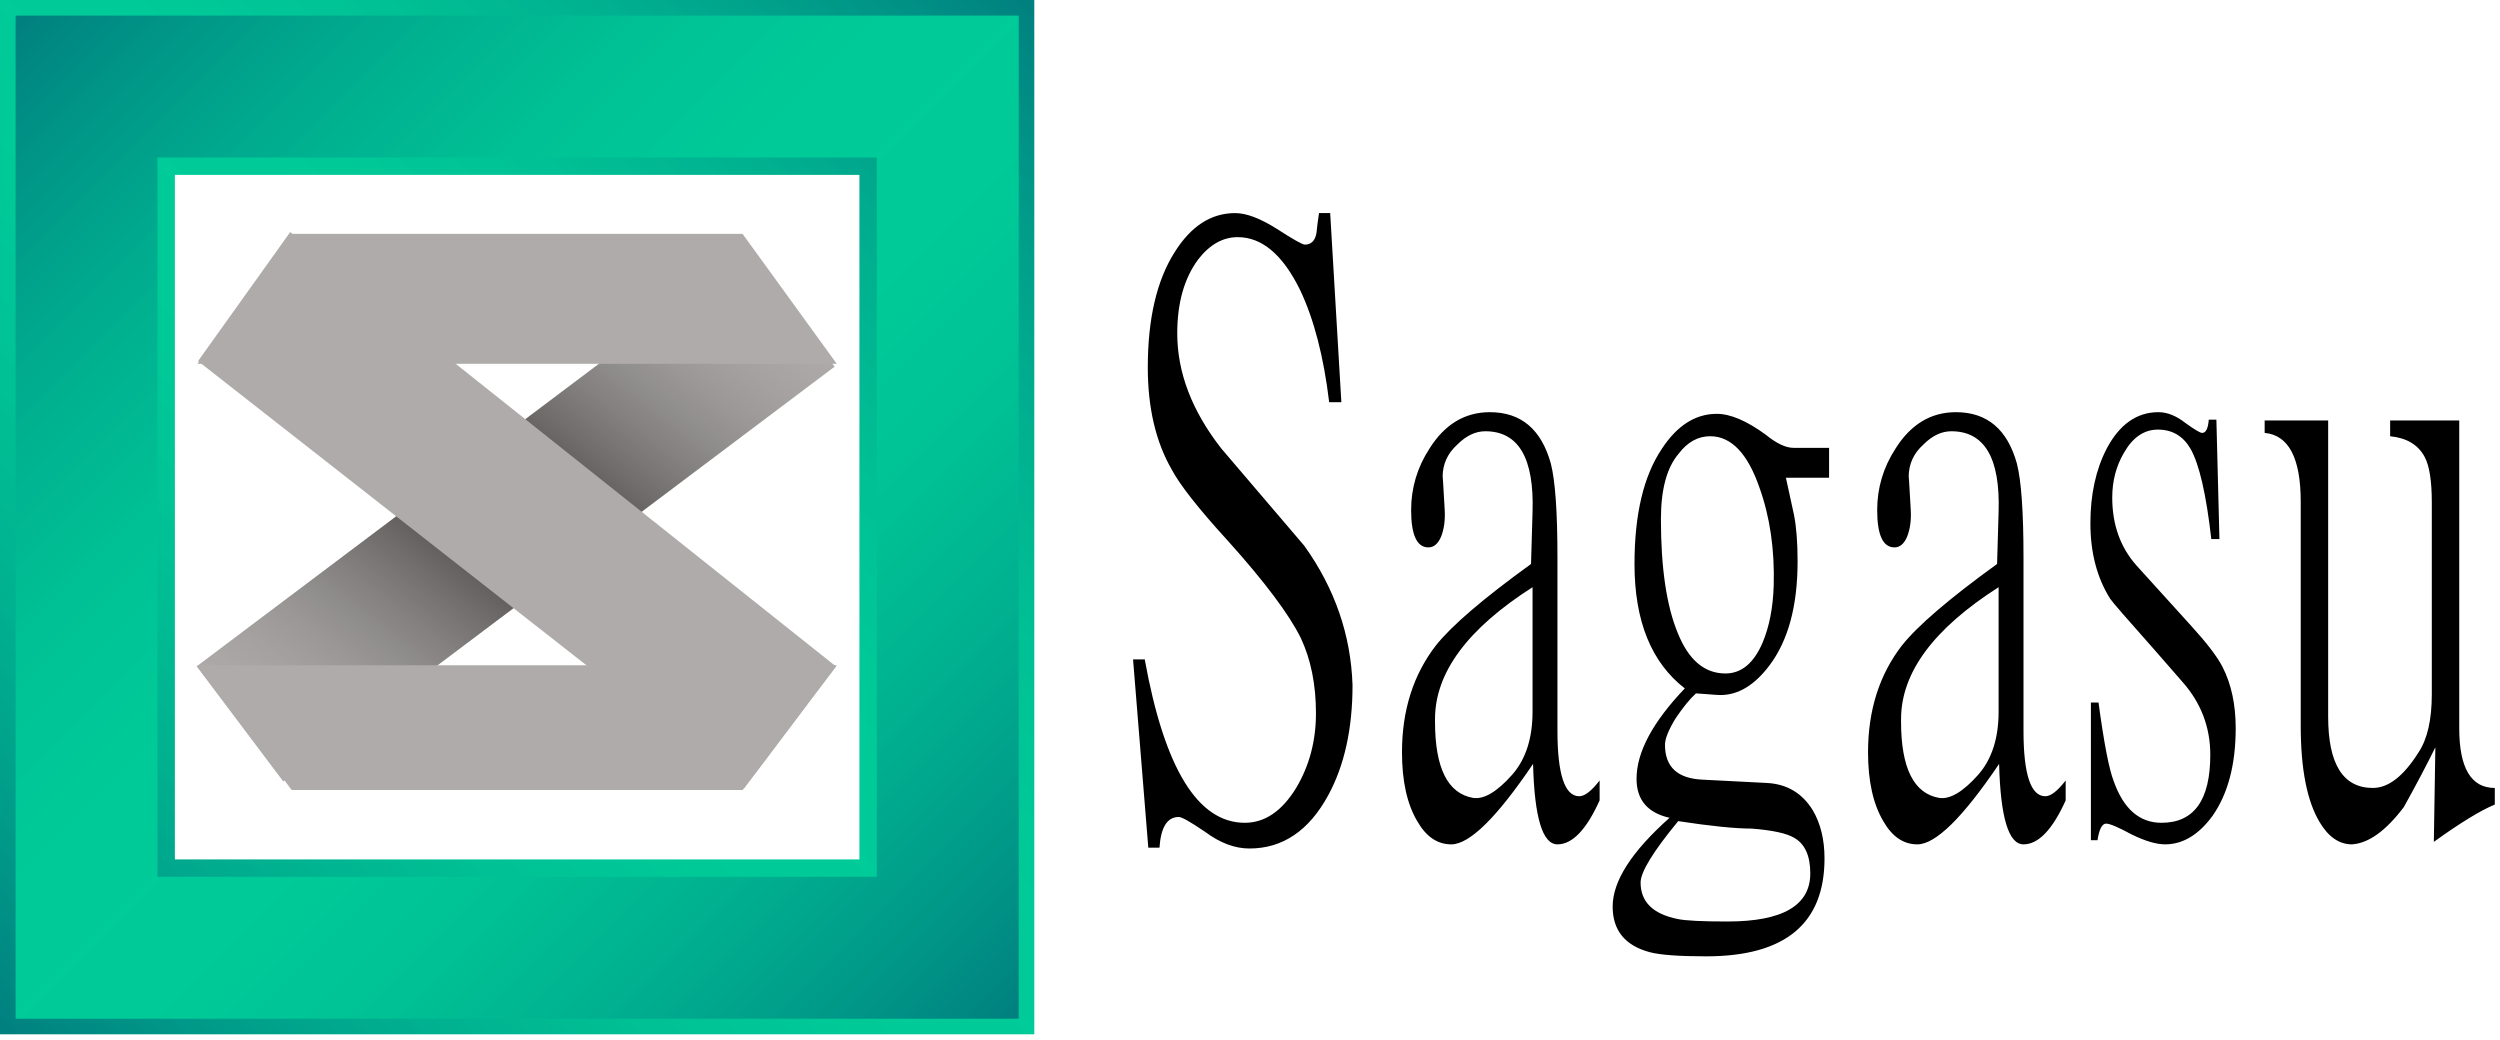 <svg width="481" height="200" xmlns="http://www.w3.org/2000/svg" xmlns:xlink="http://www.w3.org/1999/xlink" overflow="hidden"><defs><clipPath id="clip0"><rect x="76" y="127" width="481" height="200"/></clipPath><linearGradient x1="275" y1="127" x2="76" y2="326" gradientUnits="userSpaceOnUse" spreadMethod="reflect" id="fill1"><stop offset="0" stop-color="#008080"/><stop offset="0.007" stop-color="#008180"/><stop offset="0.013" stop-color="#008381"/><stop offset="0.02" stop-color="#008581"/><stop offset="0.027" stop-color="#008782"/><stop offset="0.033" stop-color="#008983"/><stop offset="0.04" stop-color="#008A83"/><stop offset="0.047" stop-color="#008C84"/><stop offset="0.053" stop-color="#008E84"/><stop offset="0.06" stop-color="#009085"/><stop offset="0.067" stop-color="#009185"/><stop offset="0.073" stop-color="#009386"/><stop offset="0.08" stop-color="#009586"/><stop offset="0.087" stop-color="#009687"/><stop offset="0.093" stop-color="#009888"/><stop offset="0.1" stop-color="#009988"/><stop offset="0.107" stop-color="#009B89"/><stop offset="0.113" stop-color="#009D89"/><stop offset="0.12" stop-color="#009E8A"/><stop offset="0.127" stop-color="#00A08A"/><stop offset="0.133" stop-color="#00A18B"/><stop offset="0.14" stop-color="#00A28B"/><stop offset="0.147" stop-color="#00A48B"/><stop offset="0.153" stop-color="#00A58C"/><stop offset="0.16" stop-color="#00A78C"/><stop offset="0.167" stop-color="#00A88D"/><stop offset="0.173" stop-color="#00A98D"/><stop offset="0.18" stop-color="#00AB8E"/><stop offset="0.187" stop-color="#00AC8E"/><stop offset="0.193" stop-color="#00AD8F"/><stop offset="0.2" stop-color="#00AE8F"/><stop offset="0.207" stop-color="#00B08F"/><stop offset="0.213" stop-color="#00B190"/><stop offset="0.22" stop-color="#00B290"/><stop offset="0.227" stop-color="#00B390"/><stop offset="0.233" stop-color="#00B491"/><stop offset="0.24" stop-color="#00B591"/><stop offset="0.247" stop-color="#00B692"/><stop offset="0.253" stop-color="#00B792"/><stop offset="0.26" stop-color="#00B892"/><stop offset="0.267" stop-color="#00B993"/><stop offset="0.273" stop-color="#00BA93"/><stop offset="0.28" stop-color="#00BB93"/><stop offset="0.287" stop-color="#00BC93"/><stop offset="0.293" stop-color="#00BD94"/><stop offset="0.3" stop-color="#00BE94"/><stop offset="0.307" stop-color="#00BF94"/><stop offset="0.313" stop-color="#00C095"/><stop offset="0.32" stop-color="#00C095"/><stop offset="0.327" stop-color="#00C195"/><stop offset="0.333" stop-color="#00C295"/><stop offset="0.34" stop-color="#00C396"/><stop offset="0.347" stop-color="#00C396"/><stop offset="0.353" stop-color="#00C496"/><stop offset="0.36" stop-color="#00C596"/><stop offset="0.367" stop-color="#00C596"/><stop offset="0.373" stop-color="#00C697"/><stop offset="0.38" stop-color="#00C697"/><stop offset="0.387" stop-color="#00C797"/><stop offset="0.393" stop-color="#00C797"/><stop offset="0.4" stop-color="#00C897"/><stop offset="0.407" stop-color="#00C897"/><stop offset="0.413" stop-color="#00C998"/><stop offset="0.42" stop-color="#00C998"/><stop offset="0.427" stop-color="#00C998"/><stop offset="0.433" stop-color="#00CA98"/><stop offset="0.44" stop-color="#00CA98"/><stop offset="0.447" stop-color="#00CA98"/><stop offset="0.453" stop-color="#00CB98"/><stop offset="0.46" stop-color="#00CB98"/><stop offset="0.467" stop-color="#00CB98"/><stop offset="0.473" stop-color="#00CB98"/><stop offset="0.48" stop-color="#00CB98"/><stop offset="0.487" stop-color="#00CB98"/><stop offset="0.493" stop-color="#00CB98"/><stop offset="0.5" stop-color="#00CC99"/><stop offset="0.507" stop-color="#00CB98"/><stop offset="0.513" stop-color="#00CB98"/><stop offset="0.52" stop-color="#00CB98"/><stop offset="0.527" stop-color="#00CB98"/><stop offset="0.533" stop-color="#00CB98"/><stop offset="0.54" stop-color="#00CB98"/><stop offset="0.547" stop-color="#00CB98"/><stop offset="0.553" stop-color="#00CA98"/><stop offset="0.56" stop-color="#00CA98"/><stop offset="0.567" stop-color="#00CA98"/><stop offset="0.573" stop-color="#00C998"/><stop offset="0.58" stop-color="#00C998"/><stop offset="0.587" stop-color="#00C998"/><stop offset="0.593" stop-color="#00C897"/><stop offset="0.6" stop-color="#00C897"/><stop offset="0.607" stop-color="#00C797"/><stop offset="0.613" stop-color="#00C797"/><stop offset="0.62" stop-color="#00C697"/><stop offset="0.627" stop-color="#00C697"/><stop offset="0.633" stop-color="#00C596"/><stop offset="0.64" stop-color="#00C596"/><stop offset="0.647" stop-color="#00C496"/><stop offset="0.653" stop-color="#00C396"/><stop offset="0.66" stop-color="#00C396"/><stop offset="0.667" stop-color="#00C295"/><stop offset="0.673" stop-color="#00C195"/><stop offset="0.68" stop-color="#00C095"/><stop offset="0.687" stop-color="#00C095"/><stop offset="0.693" stop-color="#00BF94"/><stop offset="0.7" stop-color="#00BE94"/><stop offset="0.707" stop-color="#00BD94"/><stop offset="0.713" stop-color="#00BC93"/><stop offset="0.72" stop-color="#00BB93"/><stop offset="0.727" stop-color="#00BA93"/><stop offset="0.733" stop-color="#00B993"/><stop offset="0.74" stop-color="#00B892"/><stop offset="0.747" stop-color="#00B792"/><stop offset="0.753" stop-color="#00B692"/><stop offset="0.76" stop-color="#00B591"/><stop offset="0.767" stop-color="#00B491"/><stop offset="0.773" stop-color="#00B390"/><stop offset="0.78" stop-color="#00B290"/><stop offset="0.787" stop-color="#00B190"/><stop offset="0.793" stop-color="#00B08F"/><stop offset="0.8" stop-color="#00AE8F"/><stop offset="0.807" stop-color="#00AD8F"/><stop offset="0.813" stop-color="#00AC8E"/><stop offset="0.82" stop-color="#00AB8E"/><stop offset="0.827" stop-color="#00A98D"/><stop offset="0.833" stop-color="#00A88D"/><stop offset="0.84" stop-color="#00A78C"/><stop offset="0.847" stop-color="#00A58C"/><stop offset="0.853" stop-color="#00A48B"/><stop offset="0.86" stop-color="#00A28B"/><stop offset="0.867" stop-color="#00A18B"/><stop offset="0.873" stop-color="#00A08A"/><stop offset="0.88" stop-color="#009E8A"/><stop offset="0.887" stop-color="#009D89"/><stop offset="0.893" stop-color="#009B89"/><stop offset="0.9" stop-color="#009988"/><stop offset="0.907" stop-color="#009888"/><stop offset="0.913" stop-color="#009687"/><stop offset="0.92" stop-color="#009586"/><stop offset="0.927" stop-color="#009386"/><stop offset="0.933" stop-color="#009185"/><stop offset="0.94" stop-color="#009085"/><stop offset="0.947" stop-color="#008E84"/><stop offset="0.953" stop-color="#008C84"/><stop offset="0.96" stop-color="#008A83"/><stop offset="0.967" stop-color="#008983"/><stop offset="0.973" stop-color="#008782"/><stop offset="0.98" stop-color="#008581"/><stop offset="0.987" stop-color="#008381"/><stop offset="0.993" stop-color="#008180"/><stop offset="1" stop-color="#008080"/></linearGradient><linearGradient x1="272" y1="323" x2="79" y2="130" gradientUnits="userSpaceOnUse" spreadMethod="reflect" id="fill2"><stop offset="0" stop-color="#008080"/><stop offset="0.007" stop-color="#008180"/><stop offset="0.013" stop-color="#008381"/><stop offset="0.02" stop-color="#008581"/><stop offset="0.027" stop-color="#008782"/><stop offset="0.033" stop-color="#008983"/><stop offset="0.04" stop-color="#008A83"/><stop offset="0.047" stop-color="#008C84"/><stop offset="0.053" stop-color="#008E84"/><stop offset="0.06" stop-color="#009085"/><stop offset="0.067" stop-color="#009185"/><stop offset="0.073" stop-color="#009386"/><stop offset="0.08" stop-color="#009586"/><stop offset="0.087" stop-color="#009687"/><stop offset="0.093" stop-color="#009888"/><stop offset="0.1" stop-color="#009988"/><stop offset="0.107" stop-color="#009B89"/><stop offset="0.113" stop-color="#009D89"/><stop offset="0.12" stop-color="#009E8A"/><stop offset="0.127" stop-color="#00A08A"/><stop offset="0.133" stop-color="#00A18B"/><stop offset="0.14" stop-color="#00A28B"/><stop offset="0.147" stop-color="#00A48B"/><stop offset="0.153" stop-color="#00A58C"/><stop offset="0.16" stop-color="#00A78C"/><stop offset="0.167" stop-color="#00A88D"/><stop offset="0.173" stop-color="#00A98D"/><stop offset="0.18" stop-color="#00AB8E"/><stop offset="0.187" stop-color="#00AC8E"/><stop offset="0.193" stop-color="#00AD8F"/><stop offset="0.2" stop-color="#00AE8F"/><stop offset="0.207" stop-color="#00B08F"/><stop offset="0.213" stop-color="#00B190"/><stop offset="0.22" stop-color="#00B290"/><stop offset="0.227" stop-color="#00B390"/><stop offset="0.233" stop-color="#00B491"/><stop offset="0.24" stop-color="#00B591"/><stop offset="0.247" stop-color="#00B692"/><stop offset="0.253" stop-color="#00B792"/><stop offset="0.26" stop-color="#00B892"/><stop offset="0.267" stop-color="#00B993"/><stop offset="0.273" stop-color="#00BA93"/><stop offset="0.28" stop-color="#00BB93"/><stop offset="0.287" stop-color="#00BC93"/><stop offset="0.293" stop-color="#00BD94"/><stop offset="0.3" stop-color="#00BE94"/><stop offset="0.307" stop-color="#00BF94"/><stop offset="0.313" stop-color="#00C095"/><stop offset="0.32" stop-color="#00C095"/><stop offset="0.327" stop-color="#00C195"/><stop offset="0.333" stop-color="#00C295"/><stop offset="0.34" stop-color="#00C396"/><stop offset="0.347" stop-color="#00C396"/><stop offset="0.353" stop-color="#00C496"/><stop offset="0.36" stop-color="#00C596"/><stop offset="0.367" stop-color="#00C596"/><stop offset="0.373" stop-color="#00C697"/><stop offset="0.38" stop-color="#00C697"/><stop offset="0.387" stop-color="#00C797"/><stop offset="0.393" stop-color="#00C797"/><stop offset="0.4" stop-color="#00C897"/><stop offset="0.407" stop-color="#00C897"/><stop offset="0.413" stop-color="#00C998"/><stop offset="0.42" stop-color="#00C998"/><stop offset="0.427" stop-color="#00C998"/><stop offset="0.433" stop-color="#00CA98"/><stop offset="0.44" stop-color="#00CA98"/><stop offset="0.447" stop-color="#00CA98"/><stop offset="0.453" stop-color="#00CB98"/><stop offset="0.46" stop-color="#00CB98"/><stop offset="0.467" stop-color="#00CB98"/><stop offset="0.473" stop-color="#00CB98"/><stop offset="0.48" stop-color="#00CB98"/><stop offset="0.487" stop-color="#00CB98"/><stop offset="0.493" stop-color="#00CB98"/><stop offset="0.5" stop-color="#00CC99"/><stop offset="0.507" stop-color="#00CB98"/><stop offset="0.513" stop-color="#00CB98"/><stop offset="0.52" stop-color="#00CB98"/><stop offset="0.527" stop-color="#00CB98"/><stop offset="0.533" stop-color="#00CB98"/><stop offset="0.54" stop-color="#00CB98"/><stop offset="0.547" stop-color="#00CB98"/><stop offset="0.553" stop-color="#00CA98"/><stop offset="0.56" stop-color="#00CA98"/><stop offset="0.567" stop-color="#00CA98"/><stop offset="0.573" stop-color="#00C998"/><stop offset="0.58" stop-color="#00C998"/><stop offset="0.587" stop-color="#00C998"/><stop offset="0.593" stop-color="#00C897"/><stop offset="0.6" stop-color="#00C897"/><stop offset="0.607" stop-color="#00C797"/><stop offset="0.613" stop-color="#00C797"/><stop offset="0.62" stop-color="#00C697"/><stop offset="0.627" stop-color="#00C697"/><stop offset="0.633" stop-color="#00C596"/><stop offset="0.64" stop-color="#00C596"/><stop offset="0.647" stop-color="#00C496"/><stop offset="0.653" stop-color="#00C396"/><stop offset="0.66" stop-color="#00C396"/><stop offset="0.667" stop-color="#00C295"/><stop offset="0.673" stop-color="#00C195"/><stop offset="0.68" stop-color="#00C095"/><stop offset="0.687" stop-color="#00C095"/><stop offset="0.693" stop-color="#00BF94"/><stop offset="0.7" stop-color="#00BE94"/><stop offset="0.707" stop-color="#00BD94"/><stop offset="0.713" stop-color="#00BC93"/><stop offset="0.72" stop-color="#00BB93"/><stop offset="0.727" stop-color="#00BA93"/><stop offset="0.733" stop-color="#00B993"/><stop offset="0.74" stop-color="#00B892"/><stop offset="0.747" stop-color="#00B792"/><stop offset="0.753" stop-color="#00B692"/><stop offset="0.76" stop-color="#00B591"/><stop offset="0.767" stop-color="#00B491"/><stop offset="0.773" stop-color="#00B390"/><stop offset="0.78" stop-color="#00B290"/><stop offset="0.787" stop-color="#00B190"/><stop offset="0.793" stop-color="#00B08F"/><stop offset="0.8" stop-color="#00AE8F"/><stop offset="0.807" stop-color="#00AD8F"/><stop offset="0.813" stop-color="#00AC8E"/><stop offset="0.82" stop-color="#00AB8E"/><stop offset="0.827" stop-color="#00A98D"/><stop offset="0.833" stop-color="#00A88D"/><stop offset="0.84" stop-color="#00A78C"/><stop offset="0.847" stop-color="#00A58C"/><stop offset="0.853" stop-color="#00A48B"/><stop offset="0.86" stop-color="#00A28B"/><stop offset="0.867" stop-color="#00A18B"/><stop offset="0.873" stop-color="#00A08A"/><stop offset="0.88" stop-color="#009E8A"/><stop offset="0.887" stop-color="#009D89"/><stop offset="0.893" stop-color="#009B89"/><stop offset="0.9" stop-color="#009988"/><stop offset="0.907" stop-color="#009888"/><stop offset="0.913" stop-color="#009687"/><stop offset="0.92" stop-color="#009586"/><stop offset="0.927" stop-color="#009386"/><stop offset="0.933" stop-color="#009185"/><stop offset="0.94" stop-color="#009085"/><stop offset="0.947" stop-color="#008E84"/><stop offset="0.953" stop-color="#008C84"/><stop offset="0.96" stop-color="#008A83"/><stop offset="0.967" stop-color="#008983"/><stop offset="0.973" stop-color="#008782"/><stop offset="0.98" stop-color="#008581"/><stop offset="0.987" stop-color="#008381"/><stop offset="0.993" stop-color="#008180"/><stop offset="1" stop-color="#008080"/></linearGradient><linearGradient x1="0.983" y1="-3.668" x2="131.789" y2="31.382" gradientUnits="userSpaceOnUse" spreadMethod="reflect" id="fill3"><stop offset="0" stop-color="#AFABAB"/><stop offset="0.004" stop-color="#AEAAAA"/><stop offset="0.009" stop-color="#AEAAAA"/><stop offset="0.013" stop-color="#AEAAAA"/><stop offset="0.017" stop-color="#AEAAAA"/><stop offset="0.022" stop-color="#AEAAAA"/><stop offset="0.026" stop-color="#AEAAAA"/><stop offset="0.03" stop-color="#AEAAAA"/><stop offset="0.035" stop-color="#AEAAAA"/><stop offset="0.039" stop-color="#AEAAAA"/><stop offset="0.043" stop-color="#ADA9A9"/><stop offset="0.048" stop-color="#ADA9A9"/><stop offset="0.052" stop-color="#ADA9A9"/><stop offset="0.057" stop-color="#ADA9A9"/><stop offset="0.061" stop-color="#ACA8A8"/><stop offset="0.065" stop-color="#ACA8A8"/><stop offset="0.07" stop-color="#ACA8A8"/><stop offset="0.074" stop-color="#ABA7A7"/><stop offset="0.078" stop-color="#ABA7A7"/><stop offset="0.083" stop-color="#ABA7A7"/><stop offset="0.087" stop-color="#AAA6A6"/><stop offset="0.091" stop-color="#AAA6A6"/><stop offset="0.096" stop-color="#A9A5A5"/><stop offset="0.1" stop-color="#A9A5A5"/><stop offset="0.104" stop-color="#A8A4A4"/><stop offset="0.109" stop-color="#A8A4A4"/><stop offset="0.113" stop-color="#A7A3A3"/><stop offset="0.117" stop-color="#A7A3A3"/><stop offset="0.122" stop-color="#A6A2A2"/><stop offset="0.126" stop-color="#A6A2A2"/><stop offset="0.13" stop-color="#A5A1A1"/><stop offset="0.135" stop-color="#A5A1A1"/><stop offset="0.139" stop-color="#A4A0A0"/><stop offset="0.143" stop-color="#A39F9F"/><stop offset="0.148" stop-color="#A39F9F"/><stop offset="0.152" stop-color="#A29E9E"/><stop offset="0.157" stop-color="#A19D9D"/><stop offset="0.161" stop-color="#A19D9D"/><stop offset="0.165" stop-color="#A09C9C"/><stop offset="0.17" stop-color="#9F9B9B"/><stop offset="0.174" stop-color="#9E9B9B"/><stop offset="0.178" stop-color="#9E9A9A"/><stop offset="0.183" stop-color="#9D9999"/><stop offset="0.187" stop-color="#9C9898"/><stop offset="0.191" stop-color="#9B9898"/><stop offset="0.196" stop-color="#9B9797"/><stop offset="0.2" stop-color="#9A9696"/><stop offset="0.204" stop-color="#999595"/><stop offset="0.209" stop-color="#989494"/><stop offset="0.213" stop-color="#979393"/><stop offset="0.217" stop-color="#969292"/><stop offset="0.222" stop-color="#959191"/><stop offset="0.226" stop-color="#949191"/><stop offset="0.23" stop-color="#939090"/><stop offset="0.235" stop-color="#928F8F"/><stop offset="0.239" stop-color="#918E8E"/><stop offset="0.243" stop-color="#908D8D"/><stop offset="0.248" stop-color="#8F8C8C"/><stop offset="0.252" stop-color="#8E8B8B"/><stop offset="0.257" stop-color="#8D8A8A"/><stop offset="0.261" stop-color="#8C8989"/><stop offset="0.265" stop-color="#8B8787"/><stop offset="0.27" stop-color="#8A8686"/><stop offset="0.274" stop-color="#898585"/><stop offset="0.278" stop-color="#888484"/><stop offset="0.283" stop-color="#878383"/><stop offset="0.287" stop-color="#868282"/><stop offset="0.291" stop-color="#848181"/><stop offset="0.296" stop-color="#838080"/><stop offset="0.3" stop-color="#827E7E"/><stop offset="0.304" stop-color="#817D7D"/><stop offset="0.309" stop-color="#807C7C"/><stop offset="0.313" stop-color="#7E7B7B"/><stop offset="0.317" stop-color="#7D7979"/><stop offset="0.322" stop-color="#7C7878"/><stop offset="0.326" stop-color="#7A7777"/><stop offset="0.33" stop-color="#797676"/><stop offset="0.335" stop-color="#787474"/><stop offset="0.339" stop-color="#767373"/><stop offset="0.343" stop-color="#757272"/><stop offset="0.348" stop-color="#747070"/><stop offset="0.352" stop-color="#726F6F"/><stop offset="0.357" stop-color="#716E6E"/><stop offset="0.361" stop-color="#706C6C"/><stop offset="0.365" stop-color="#6E6B6B"/><stop offset="0.37" stop-color="#6D6969"/><stop offset="0.374" stop-color="#6B6868"/><stop offset="0.378" stop-color="#6A6666"/><stop offset="0.383" stop-color="#686565"/><stop offset="0.387" stop-color="#676363"/><stop offset="0.391" stop-color="#656262"/><stop offset="0.396" stop-color="#646060"/><stop offset="0.4" stop-color="#625F5F"/><stop offset="0.404" stop-color="#615D5D"/><stop offset="0.409" stop-color="#5F5C5C"/><stop offset="0.413" stop-color="#5D5A5A"/><stop offset="0.417" stop-color="#5C5959"/><stop offset="0.422" stop-color="#5A5757"/><stop offset="0.426" stop-color="#595555"/><stop offset="0.43" stop-color="#575454"/><stop offset="0.435" stop-color="#555252"/><stop offset="0.439" stop-color="#545050"/><stop offset="0.443" stop-color="#524F4F"/><stop offset="0.448" stop-color="#504D4D"/><stop offset="0.452" stop-color="#4E4B4B"/><stop offset="0.457" stop-color="#4D4A4A"/><stop offset="0.461" stop-color="#4B4848"/><stop offset="0.465" stop-color="#494646"/><stop offset="0.47" stop-color="#474444"/><stop offset="0.474" stop-color="#464242"/><stop offset="0.478" stop-color="#444141"/><stop offset="0.483" stop-color="#423F3F"/><stop offset="0.487" stop-color="#403D3D"/><stop offset="0.491" stop-color="#3E3B3B"/><stop offset="0.496" stop-color="#3C3939"/><stop offset="0.5" stop-color="#3B3838"/><stop offset="0.504" stop-color="#3C3939"/><stop offset="0.509" stop-color="#3E3B3B"/><stop offset="0.513" stop-color="#403D3D"/><stop offset="0.517" stop-color="#423F3F"/><stop offset="0.522" stop-color="#444141"/><stop offset="0.526" stop-color="#464242"/><stop offset="0.53" stop-color="#474444"/><stop offset="0.535" stop-color="#494646"/><stop offset="0.539" stop-color="#4B4848"/><stop offset="0.543" stop-color="#4D4A4A"/><stop offset="0.548" stop-color="#4E4B4B"/><stop offset="0.552" stop-color="#504D4D"/><stop offset="0.557" stop-color="#524F4F"/><stop offset="0.561" stop-color="#545050"/><stop offset="0.565" stop-color="#555252"/><stop offset="0.57" stop-color="#575454"/><stop offset="0.574" stop-color="#595555"/><stop offset="0.578" stop-color="#5A5757"/><stop offset="0.583" stop-color="#5C5959"/><stop offset="0.587" stop-color="#5D5A5A"/><stop offset="0.591" stop-color="#5F5C5C"/><stop offset="0.596" stop-color="#615D5D"/><stop offset="0.6" stop-color="#625F5F"/><stop offset="0.604" stop-color="#646060"/><stop offset="0.609" stop-color="#656262"/><stop offset="0.613" stop-color="#676363"/><stop offset="0.617" stop-color="#686565"/><stop offset="0.622" stop-color="#6A6666"/><stop offset="0.626" stop-color="#6B6868"/><stop offset="0.63" stop-color="#6D6969"/><stop offset="0.635" stop-color="#6E6B6B"/><stop offset="0.639" stop-color="#706C6C"/><stop offset="0.643" stop-color="#716E6E"/><stop offset="0.648" stop-color="#726F6F"/><stop offset="0.652" stop-color="#747070"/><stop offset="0.657" stop-color="#757272"/><stop offset="0.661" stop-color="#767373"/><stop offset="0.665" stop-color="#787474"/><stop offset="0.67" stop-color="#797676"/><stop offset="0.674" stop-color="#7A7777"/><stop offset="0.678" stop-color="#7C7878"/><stop offset="0.683" stop-color="#7D7979"/><stop offset="0.687" stop-color="#7E7B7B"/><stop offset="0.691" stop-color="#807C7C"/><stop offset="0.696" stop-color="#817D7D"/><stop offset="0.7" stop-color="#827E7E"/><stop offset="0.704" stop-color="#838080"/><stop offset="0.709" stop-color="#848181"/><stop offset="0.713" stop-color="#868282"/><stop offset="0.717" stop-color="#878383"/><stop offset="0.722" stop-color="#888484"/><stop offset="0.726" stop-color="#898585"/><stop offset="0.73" stop-color="#8A8686"/><stop offset="0.735" stop-color="#8B8787"/><stop offset="0.739" stop-color="#8C8989"/><stop offset="0.743" stop-color="#8D8A8A"/><stop offset="0.748" stop-color="#8E8B8B"/><stop offset="0.752" stop-color="#8F8C8C"/><stop offset="0.757" stop-color="#908D8D"/><stop offset="0.761" stop-color="#918E8E"/><stop offset="0.765" stop-color="#928F8F"/><stop offset="0.77" stop-color="#939090"/><stop offset="0.774" stop-color="#949191"/><stop offset="0.778" stop-color="#959191"/><stop offset="0.783" stop-color="#969292"/><stop offset="0.787" stop-color="#979393"/><stop offset="0.791" stop-color="#989494"/><stop offset="0.796" stop-color="#999595"/><stop offset="0.8" stop-color="#9A9696"/><stop offset="0.804" stop-color="#9B9797"/><stop offset="0.809" stop-color="#9B9898"/><stop offset="0.813" stop-color="#9C9898"/><stop offset="0.817" stop-color="#9D9999"/><stop offset="0.822" stop-color="#9E9A9A"/><stop offset="0.826" stop-color="#9E9B9B"/><stop offset="0.83" stop-color="#9F9B9B"/><stop offset="0.835" stop-color="#A09C9C"/><stop offset="0.839" stop-color="#A19D9D"/><stop offset="0.843" stop-color="#A19D9D"/><stop offset="0.848" stop-color="#A29E9E"/><stop offset="0.852" stop-color="#A39F9F"/><stop offset="0.857" stop-color="#A39F9F"/><stop offset="0.861" stop-color="#A4A0A0"/><stop offset="0.865" stop-color="#A5A1A1"/><stop offset="0.87" stop-color="#A5A1A1"/><stop offset="0.874" stop-color="#A6A2A2"/><stop offset="0.878" stop-color="#A6A2A2"/><stop offset="0.883" stop-color="#A7A3A3"/><stop offset="0.887" stop-color="#A7A3A3"/><stop offset="0.891" stop-color="#A8A4A4"/><stop offset="0.896" stop-color="#A8A4A4"/><stop offset="0.9" stop-color="#A9A5A5"/><stop offset="0.904" stop-color="#A9A5A5"/><stop offset="0.909" stop-color="#AAA6A6"/><stop offset="0.913" stop-color="#AAA6A6"/><stop offset="0.917" stop-color="#ABA7A7"/><stop offset="0.922" stop-color="#ABA7A7"/><stop offset="0.926" stop-color="#ABA7A7"/><stop offset="0.93" stop-color="#ACA8A8"/><stop offset="0.935" stop-color="#ACA8A8"/><stop offset="0.939" stop-color="#ACA8A8"/><stop offset="0.943" stop-color="#ADA9A9"/><stop offset="0.948" stop-color="#ADA9A9"/><stop offset="0.952" stop-color="#ADA9A9"/><stop offset="0.957" stop-color="#ADA9A9"/><stop offset="0.961" stop-color="#AEAAAA"/><stop offset="0.965" stop-color="#AEAAAA"/><stop offset="0.97" stop-color="#AEAAAA"/><stop offset="0.974" stop-color="#AEAAAA"/><stop offset="0.978" stop-color="#AEAAAA"/><stop offset="0.983" stop-color="#AEAAAA"/><stop offset="0.987" stop-color="#AEAAAA"/><stop offset="0.991" stop-color="#AEAAAA"/><stop offset="0.996" stop-color="#AEAAAA"/><stop offset="1" stop-color="#AFABAB"/></linearGradient></defs><g clip-path="url(#clip0)" transform="translate(-76 -127)"><path d="M76 127 275 127 275 326 76 326ZM109.647 160.647 109.647 292.353 241.353 292.353 241.353 160.647Z" fill="url(#fill1)" fill-rule="evenodd"/><path d="M79 130 272 130 272 323 79 323ZM106.3 157.3 106.3 295.7 244.7 295.7 244.7 157.3Z" fill="url(#fill2)" fill-rule="evenodd"/><rect x="0" y="0" width="132.772" height="27.714" fill="url(#fill3)" transform="matrix(-0.799 0.601 0.601 0.799 219.925 175.406)"/><path d="M132.124 172 218.876 172 237 197 114 197 132.124 172Z" fill="#AFABAB" fill-rule="evenodd"/><path d="M114 255 237 255 218.876 279 132.124 279 114 255Z" fill="#AFABAB" fill-rule="evenodd"/><path d="M131.835 171.652 236.856 255.234C231.212 262.616 224.764 271.338 219.12 278.72L114.1 196.478 131.835 171.652Z" fill="#AFABAB" fill-rule="evenodd"/><path d="M398.885 284.985C394.062 290.837 391.651 294.774 391.651 296.796 391.651 300.52 394.03 302.86 398.787 303.818 400.286 304.137 403.479 304.297 408.366 304.297 418.988 304.297 424.299 301.211 424.299 295.04 424.299 291.636 423.257 289.348 421.171 288.178 419.738 287.326 417.033 286.741 413.058 286.422 409.865 286.422 405.141 285.943 398.885 284.985ZM460.532 239.979C448.02 247.959 441.764 256.417 441.764 265.355L441.764 265.834C441.764 274.771 444.208 279.665 449.095 280.517 451.18 280.836 453.689 279.346 456.622 276.048 459.228 273.069 460.532 269.026 460.532 263.918ZM370.863 239.979C358.352 247.959 352.096 256.417 352.096 265.355L352.096 265.834C352.096 274.771 354.539 279.665 359.427 280.517 361.512 280.836 364.021 279.346 366.953 276.048 369.56 273.069 370.863 269.026 370.863 263.918ZM405.043 210.932C402.697 210.932 400.677 212.049 398.982 214.283 396.702 216.943 395.561 221.146 395.561 226.892 395.561 236.255 396.636 243.543 398.787 248.757 400.872 253.97 403.935 256.577 407.975 256.577 411.038 256.577 413.417 254.609 415.111 250.672 416.414 247.586 417.131 243.916 417.261 239.66 417.457 232.744 416.545 226.466 414.524 220.827 412.244 214.23 409.083 210.932 405.043 210.932ZM511.72 207.9 523.938 207.9 523.938 264.876C523.938 274.026 526.805 278.602 532.54 278.602 535.538 278.602 538.47 276.314 541.338 271.739 543.032 269.185 543.879 265.461 543.879 260.567L543.879 223.7C543.879 219.55 543.423 216.624 542.51 214.922 541.272 212.581 539.057 211.251 535.863 210.932L535.863 207.9 549.158 207.9 549.158 267.111C549.158 274.771 551.438 278.602 556 278.602L556 281.793C553.198 282.964 549.288 285.358 544.27 288.975L544.563 270.781C542.999 273.973 540.979 277.803 538.503 282.272 535.049 286.847 531.725 289.241 528.532 289.454 526.056 289.454 523.971 288.018 522.276 285.145 519.865 281.102 518.66 274.931 518.66 266.632L518.66 223.54C518.66 215.134 516.346 210.719 511.72 210.293ZM406.314 206.623C408.92 206.623 412.048 207.953 415.697 210.613 417.783 212.315 419.575 213.166 421.074 213.166L427.916 213.166 427.916 218.912 419.608 218.912C420.129 221.253 420.65 223.646 421.171 226.094 421.628 228.435 421.856 231.414 421.856 235.031 421.856 243.543 420.064 250.193 416.479 254.981 413.612 258.812 410.452 260.726 406.998 260.726 406.607 260.726 405.792 260.674 404.554 260.567 403.251 260.46 402.501 260.407 402.306 260.407 401.133 261.471 399.83 263.067 398.396 265.195 397.027 267.43 396.343 269.132 396.343 270.303 396.343 274.559 398.754 276.793 403.577 277.006L415.991 277.644C419.835 277.857 422.768 279.612 424.788 282.911 426.287 285.464 427.036 288.55 427.036 292.167 427.036 304.722 419.444 311 404.261 311 399.048 311 395.431 310.734 393.411 310.202 388.654 308.925 386.275 305.999 386.275 301.424 386.275 296.53 389.924 290.837 397.223 284.347 392.987 283.389 390.869 280.889 390.869 276.846 390.869 271.739 393.965 265.94 400.155 259.45 393.704 254.449 390.478 246.469 390.478 235.51 390.478 225.934 392.238 218.54 395.757 213.326 398.689 208.857 402.208 206.623 406.314 206.623ZM491.29 206.303C492.984 206.303 494.711 206.995 496.471 208.378 498.23 209.655 499.305 210.293 499.696 210.293 500.413 210.293 500.837 209.442 500.967 207.74L502.433 207.74 503.02 230.722 501.456 230.722C500.478 222.104 499.142 216.305 497.448 213.326 496.015 210.879 493.929 209.655 491.192 209.655 488.52 209.655 486.337 211.145 484.643 214.124 483.144 216.678 482.395 219.55 482.395 222.742 482.395 227.956 483.959 232.318 487.087 235.829L497.644 247.48C500.641 250.778 502.629 253.385 503.606 255.3 505.301 258.598 506.148 262.535 506.148 267.111 506.148 274.133 504.649 279.772 501.651 284.028 498.98 287.645 495.949 289.454 492.561 289.454 490.866 289.454 488.716 288.816 486.109 287.539 483.568 286.156 481.939 285.464 481.222 285.464 480.44 285.464 479.886 286.528 479.56 288.656L478.289 288.656 478.289 262.163 479.756 262.163C480.798 269.93 481.776 274.984 482.688 277.325 484.578 282.645 487.641 285.305 491.876 285.305 498.132 285.305 501.26 280.942 501.26 272.218 501.26 266.898 499.468 262.216 495.884 258.173L490.313 251.789C485.295 246.15 482.525 242.958 482.004 242.213 479.462 238.17 478.192 233.329 478.192 227.69 478.192 222.157 479.234 217.369 481.32 213.326 483.796 208.644 487.119 206.303 491.29 206.303ZM452.321 206.303C458.316 206.303 462.226 209.602 464.051 216.199 464.898 219.497 465.321 225.508 465.321 234.233L465.321 267.589C465.321 275.995 466.722 280.198 469.525 280.198 470.567 280.198 471.871 279.187 473.435 277.165L473.435 280.996C470.893 286.635 468.189 289.454 465.321 289.454 462.454 289.454 460.89 284.294 460.629 273.973 453.657 284.294 448.411 289.454 444.892 289.454 442.22 289.454 440.037 287.965 438.343 284.985 436.388 281.687 435.41 277.272 435.41 271.739 435.41 263.653 437.593 256.79 441.959 251.151 445.022 247.32 451.115 242.107 460.238 235.51L460.532 225.455C460.857 215.134 457.827 209.974 451.441 209.974 449.551 209.974 447.759 210.825 446.065 212.528 444.175 214.23 443.23 216.305 443.23 218.752 443.23 218.22 443.36 220.295 443.621 224.977 443.751 226.998 443.523 228.754 442.937 230.243 442.35 231.626 441.536 232.318 440.493 232.318 438.277 232.318 437.17 229.924 437.17 225.136 437.17 220.88 438.343 216.943 440.689 213.326 443.621 208.644 447.498 206.303 452.321 206.303ZM362.652 206.303C368.648 206.303 372.558 209.602 374.382 216.199 375.229 219.497 375.653 225.508 375.653 234.233L375.653 267.589C375.653 275.995 377.054 280.198 379.856 280.198 380.899 280.198 382.202 279.187 383.766 277.165L383.766 280.996C381.225 286.635 378.52 289.454 375.653 289.454 372.786 289.454 371.222 284.294 370.961 273.973 363.988 284.294 358.742 289.454 355.223 289.454 352.552 289.454 350.369 287.965 348.674 284.985 346.719 281.687 345.742 277.272 345.742 271.739 345.742 263.653 347.925 256.79 352.291 251.151 355.354 247.32 361.447 242.107 370.57 235.51L370.863 225.455C371.189 215.134 368.159 209.974 361.773 209.974 359.883 209.974 358.091 210.825 356.396 212.528 354.507 214.23 353.562 216.305 353.562 218.752 353.562 218.22 353.692 220.295 353.953 224.977 354.083 226.998 353.855 228.754 353.269 230.243 352.682 231.626 351.867 232.318 350.825 232.318 348.609 232.318 347.501 229.924 347.501 225.136 347.501 220.88 348.674 216.943 351.02 213.326 353.953 208.644 357.83 206.303 362.652 206.303ZM313.648 168C315.798 168 318.47 169.011 321.663 171.032 324.791 173.054 326.583 174.065 327.039 174.065 328.277 174.065 329.027 173.32 329.287 171.83 329.418 170.553 329.581 169.277 329.776 168L331.927 168 334.077 204.388 331.731 204.388C330.689 195.663 328.831 188.482 326.16 182.843 322.836 176.033 318.828 172.628 314.136 172.628 311.269 172.628 308.727 174.065 306.512 176.937 303.84 180.555 302.504 185.29 302.504 191.142 302.504 198.696 305.339 206.091 311.008 213.326 316.287 219.497 321.598 225.722 326.941 231.999 332.806 240.192 335.902 249.129 336.227 258.812 336.227 267.217 334.664 274.293 331.536 280.038 327.821 286.847 322.771 290.252 316.385 290.252 313.582 290.252 310.748 289.188 307.88 287.06 305.078 285.145 303.384 284.188 302.797 284.188 300.582 284.188 299.344 286.156 299.083 290.093L296.933 290.093 294 253.864 296.248 253.864C300.028 274.824 306.447 285.305 315.505 285.305 319.349 285.305 322.64 283.07 325.378 278.602 327.919 274.345 329.19 269.558 329.19 264.238 329.19 258.705 328.212 253.864 326.257 249.714 323.976 245.139 319.349 238.968 312.377 231.201 306.642 224.923 302.993 220.295 301.429 217.316 298.366 211.996 296.835 205.452 296.835 197.685 296.835 188.322 298.562 180.927 302.015 175.501 305.143 170.5 309.021 168 313.648 168Z" fill-rule="evenodd"/></g></svg>